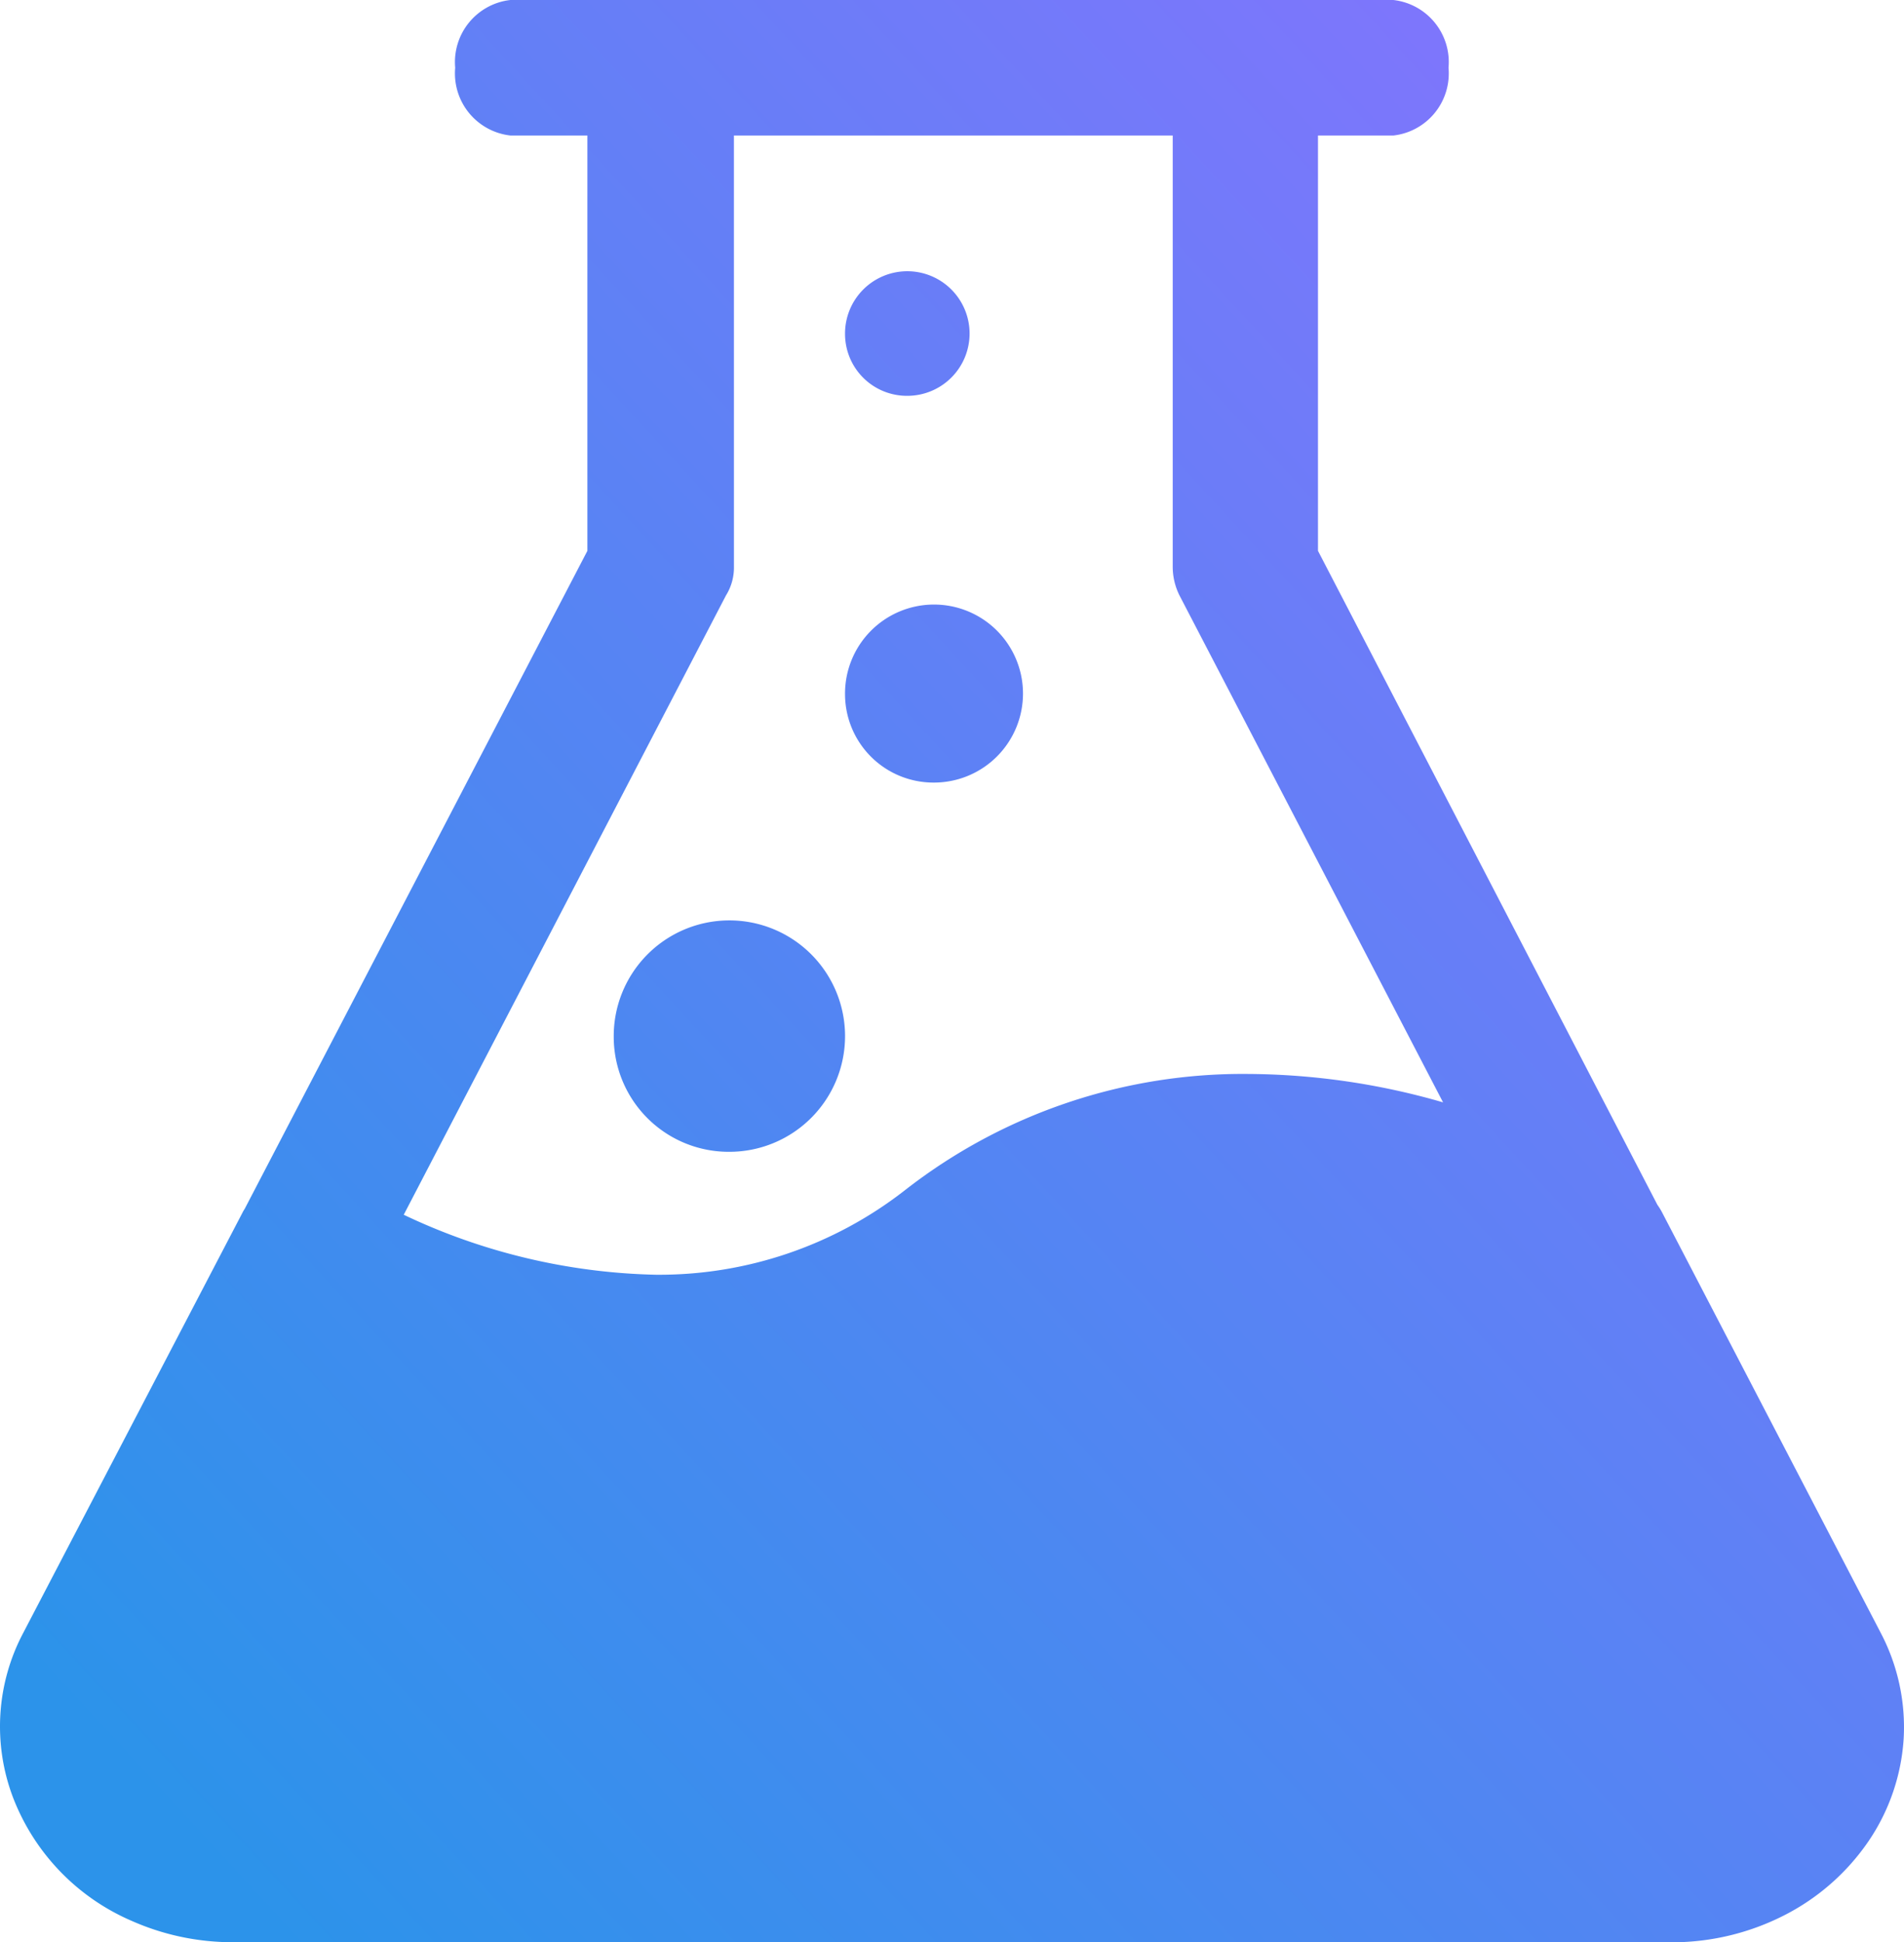 <svg xmlns="http://www.w3.org/2000/svg" xmlns:xlink="http://www.w3.org/1999/xlink" width="85.915" height="87.609" viewBox="0 0 85.915 87.609">
  <defs>
    <linearGradient id="linear-gradient" x1="0.053" y1="0.898" x2="0.929" y2="0.091" gradientUnits="objectBoundingBox">
      <stop offset="0" stop-color="#2c93ea"/>
      <stop offset="1" stop-color="#8374fd"/>
    </linearGradient>
  </defs>
  <path id="IdeoLab_Logo_Icon_-_Color" data-name="IdeoLab Logo Icon - Color" d="M75.428,87.609H10.489a11.239,11.239,0,0,1-4.565-.971A9.945,9.945,0,0,1,.587,81.078a9.021,9.021,0,0,1,.466-7.43l9.89-18.95c.03-.059.063-.116.1-.172L26.505,24.847V6.112H23.03a2.817,2.817,0,0,1-2.49-3.056A2.817,2.817,0,0,1,23.03,0H62.872a2.817,2.817,0,0,1,2.49,3.057,2.817,2.817,0,0,1-2.49,3.056h-3.4V24.847l15.316,29.5a2.961,2.961,0,0,1,.219.357l9.862,18.958A9.151,9.151,0,0,1,85.9,78.426a9.258,9.258,0,0,1-1.59,4.632A10.217,10.217,0,0,1,80.5,86.4a11.161,11.161,0,0,1-5.07,1.213ZM33.118,25.567a2.379,2.379,0,0,1-.361,1.294L18.218,54.795A27.854,27.854,0,0,0,29.565,57.5a18.022,18.022,0,0,0,11.278-3.82,24.781,24.781,0,0,1,15.509-5.236,32.117,32.117,0,0,1,8.764,1.281L53.224,26.861a2.9,2.9,0,0,1-.307-1.294V6.112h-19.8ZM27.694,46.8a5.219,5.219,0,1,1,5.219,5.155A5.187,5.187,0,0,1,27.694,46.8ZM38.131,31.338A4.015,4.015,0,1,1,42.146,35.3,3.991,3.991,0,0,1,38.131,31.338Zm0-16.259a2.81,2.81,0,1,1,2.81,2.776A2.793,2.793,0,0,1,38.131,15.079Z" fill="url(#linear-gradient)"/>
</svg>
